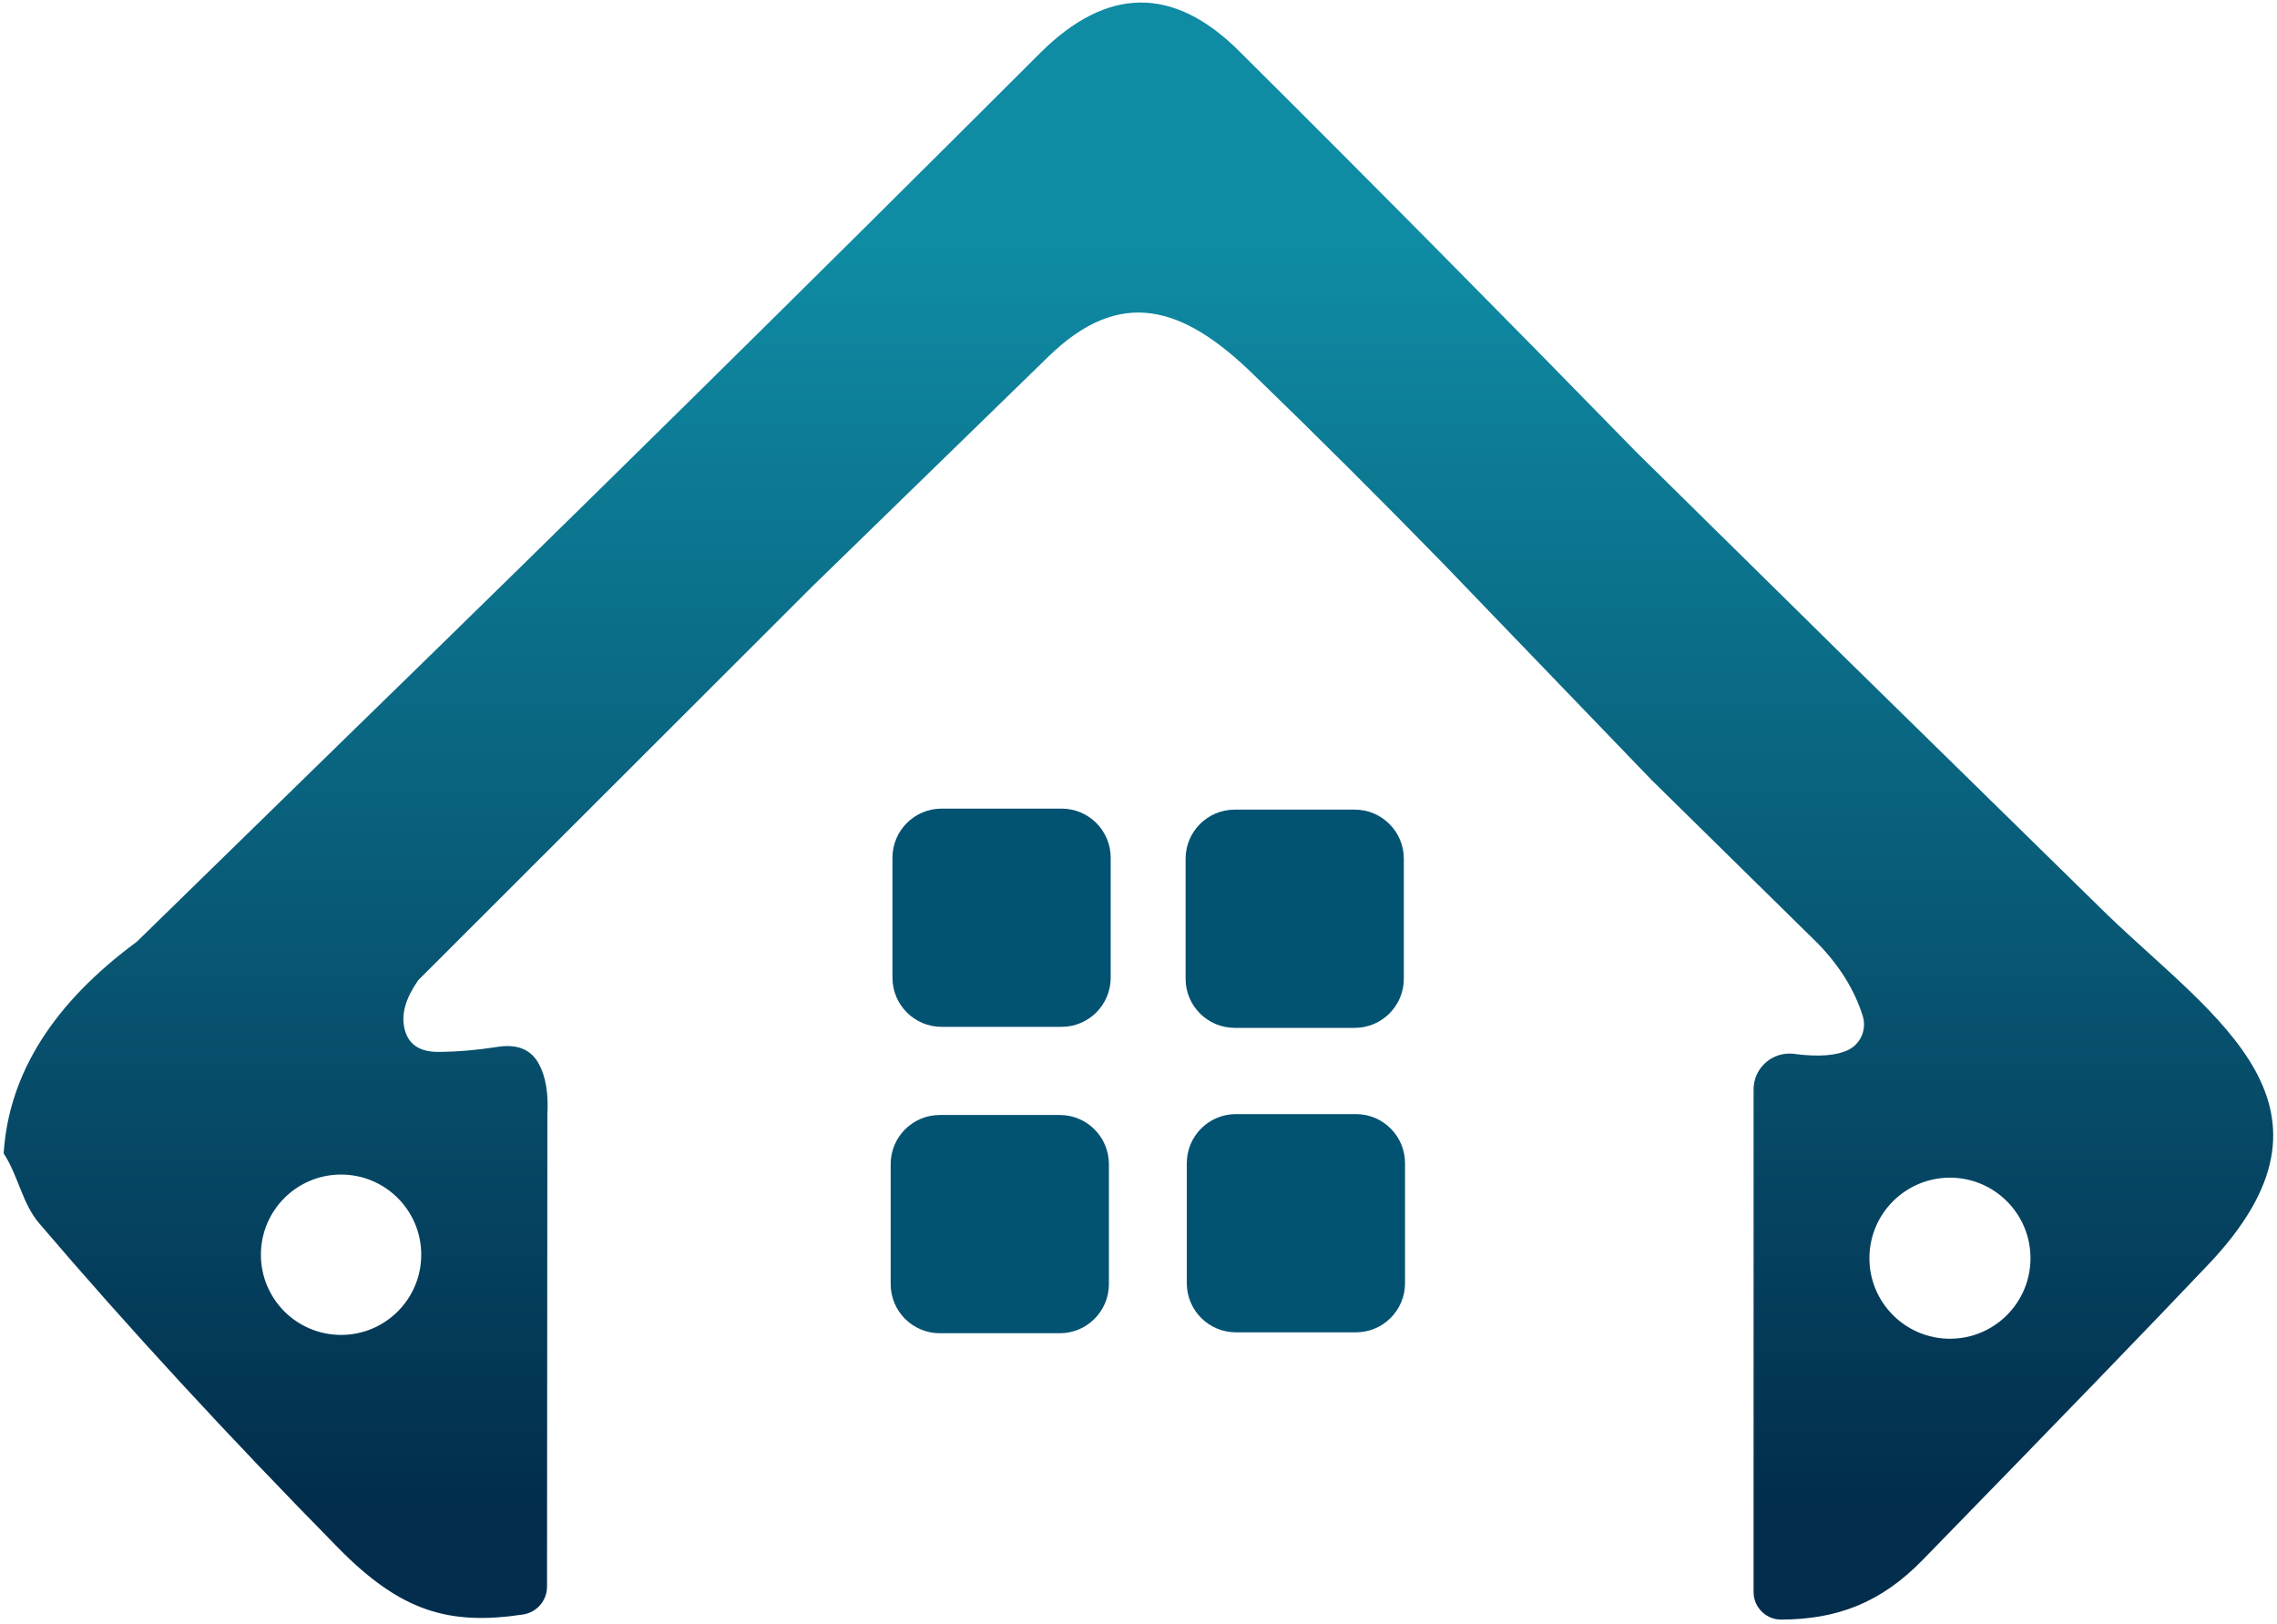 <svg xmlns="http://www.w3.org/2000/svg" width="380" height="271" viewBox="0 0 380 271" fill="none"><path d="M351.71 152.682L307.91 109.752L273.01 75.372C251.1 52.922 229.04 30.642 206.81 8.542C195.84 -2.398 184.74 -2.278 173.54 8.892C135.3 47.092 96.45 85.402 56.97 123.832L22.83 157.162C8.87 167.442 1.46 179.212 0.61 192.472C3.11 196.312 3.69 200.852 6.6 204.222C21.37 221.522 37.99 239.552 56.45 258.322C66.86 268.912 74.89 271.292 87.28 269.432C89.58 269.082 91.29 267.112 91.29 264.782L91.35 185.962C91.54 182.472 91.08 179.682 89.95 177.582C88.63 175.102 86.27 174.152 82.85 174.732C79.67 175.232 76.47 175.512 73.25 175.542C69.88 175.582 67.94 174.162 67.43 171.292C67 169.002 67.8 166.422 69.82 163.552L135.61 97.822C148.25 85.532 161.34 72.792 174.87 59.602C186.97 47.732 197.44 51.112 209.01 62.332C219.83 72.802 230.43 83.372 240.83 94.032L275.61 130.152L303.36 157.432C307.01 161.192 309.51 165.222 310.86 169.532C311.55 171.742 310.57 174.122 308.53 175.172C306.51 176.182 303.47 176.412 299.4 175.872C299.15 175.842 298.9 175.822 298.65 175.822C295.34 175.822 292.65 178.492 292.65 181.802V265.682C292.65 265.682 292.65 265.722 292.65 265.742C292.68 268.282 294.77 270.312 297.3 270.282C306.55 270.222 313.82 267.552 320.86 260.332C343.55 237.062 359.43 220.642 368.5 211.062C393.57 184.712 369.84 170.112 351.69 152.662L351.71 152.682ZM70.3 209.392C70.3 216.782 64.31 222.772 56.92 222.772C49.53 222.772 43.54 216.782 43.54 209.392C43.54 202.002 49.53 196.012 56.92 196.012C64.31 196.012 70.3 202.002 70.3 209.392ZM325.42 223.412C318 223.412 311.98 217.392 311.98 209.972C311.98 202.552 318 196.532 325.42 196.532C332.84 196.532 338.86 202.552 338.86 209.972C338.86 217.392 332.84 223.412 325.42 223.412Z" fill="url(#paint0_linear_31_461)"></path><path d="M177.16 134.942H157.14C152.611 134.942 148.94 138.613 148.94 143.142V163.162C148.94 167.69 152.611 171.362 157.14 171.362H177.16C181.689 171.362 185.36 167.69 185.36 163.162V143.142C185.36 138.613 181.689 134.942 177.16 134.942Z" fill="#025272"></path><path d="M226.08 135.112H206.06C201.531 135.112 197.86 138.783 197.86 143.312V163.332C197.86 167.86 201.531 171.532 206.06 171.532H226.08C230.609 171.532 234.28 167.86 234.28 163.332V143.312C234.28 138.783 230.609 135.112 226.08 135.112Z" fill="#025272"></path><path d="M226.28 185.922H206.26C201.731 185.922 198.06 189.593 198.06 194.122V214.142C198.06 218.67 201.731 222.342 206.26 222.342H226.28C230.809 222.342 234.48 218.67 234.48 214.142V194.122C234.48 189.593 230.809 185.922 226.28 185.922Z" fill="#025272"></path><path d="M176.86 186.072H156.84C152.311 186.072 148.64 189.743 148.64 194.272V214.292C148.64 218.82 152.311 222.492 156.84 222.492H176.86C181.389 222.492 185.06 218.82 185.06 214.292V194.272C185.06 189.743 181.389 186.072 176.86 186.072Z" fill="#025272"></path><defs><linearGradient id="paint0_linear_31_461" x1="190" y1="0.422" x2="190" y2="270.302" gradientUnits="userSpaceOnUse"><stop offset="0.15" stop-color="#0F8BA4"></stop><stop offset="0.93" stop-color="#022D4C"></stop></linearGradient></defs></svg>